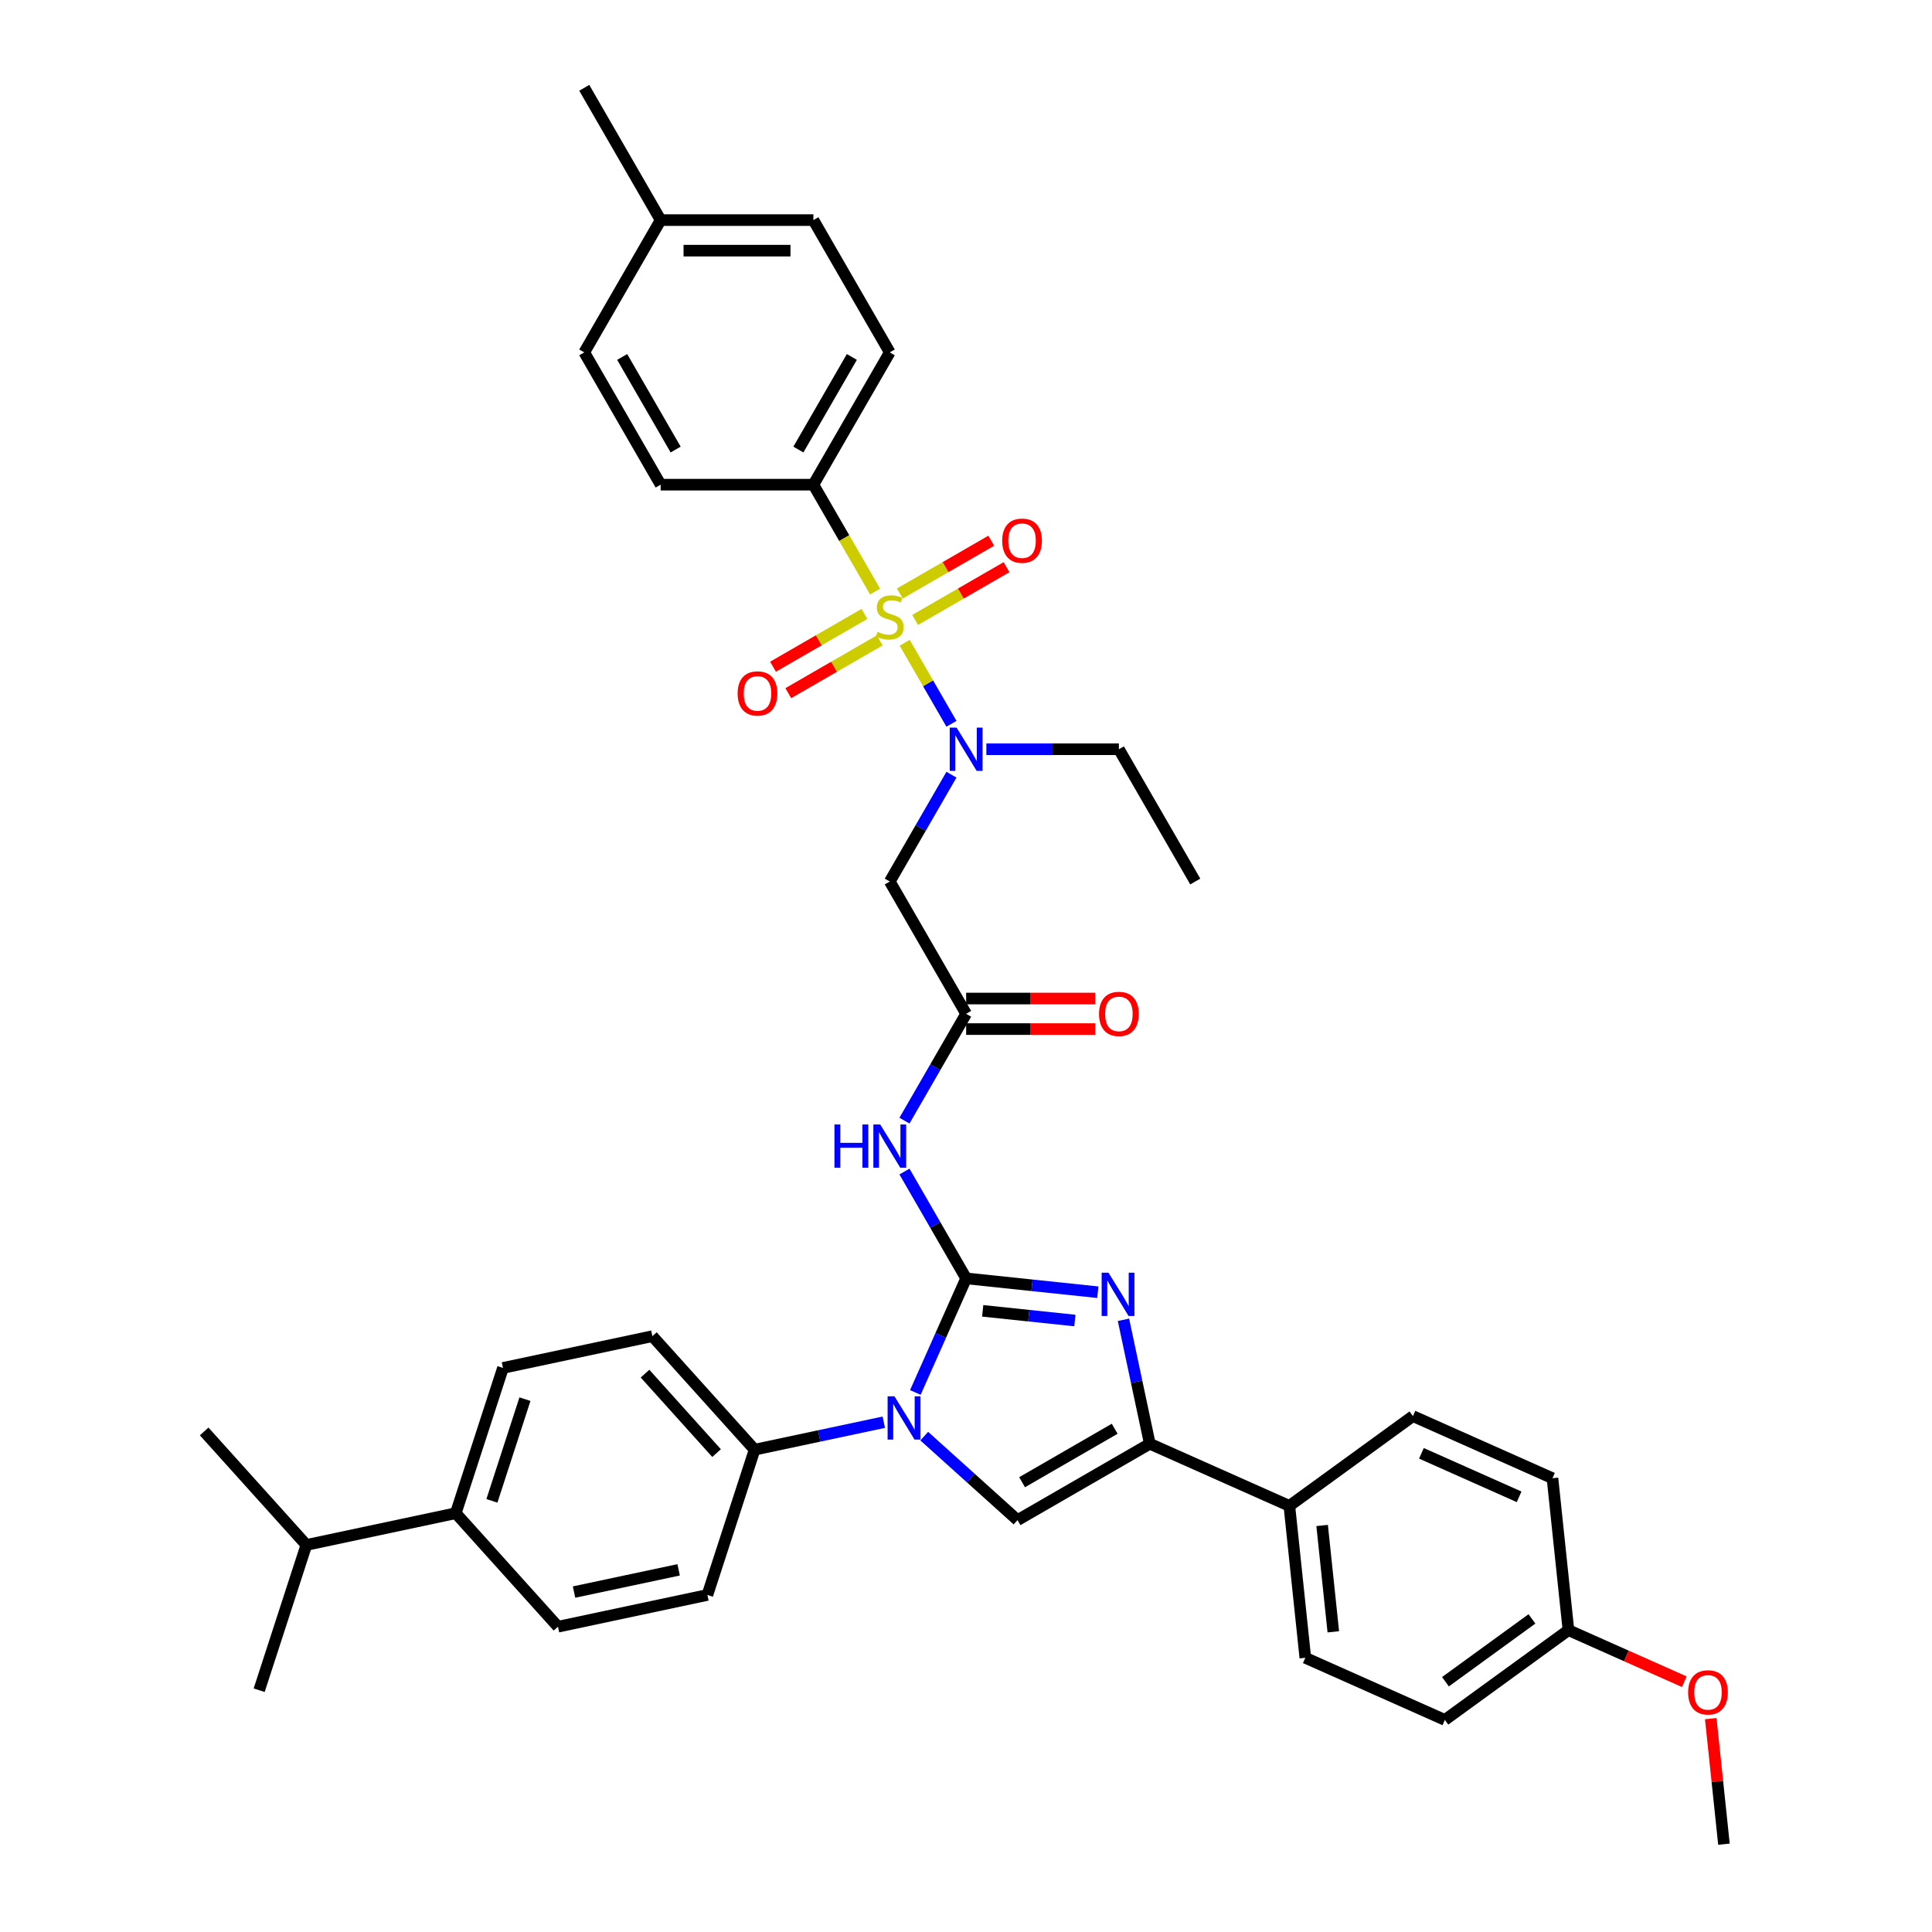 <?xml version='1.0' encoding='iso-8859-1'?>
<svg version='1.1' baseProfile='full'
              xmlns='http://www.w3.org/2000/svg'
                      xmlns:rdkit='http://www.rdkit.org/xml'
                      xmlns:xlink='http://www.w3.org/1999/xlink'
                  xml:space='preserve'
width='1000px' height='1000px' viewBox='0 0 1000 1000'>
<!-- END OF HEADER -->
<rect style='opacity:1.0;fill:#FFFFFF;stroke:none' width='1000' height='1000' x='0' y='0'> </rect>
<path class='bond-0' d='M 492.468,400.977 L 476.505,428.627' style='fill:none;fill-rule:evenodd;stroke:#0000FF;stroke-width:6px;stroke-linecap:butt;stroke-linejoin:miter;stroke-opacity:1' />
<path class='bond-0' d='M 476.505,428.627 L 460.542,456.276' style='fill:none;fill-rule:evenodd;stroke:#000000;stroke-width:6px;stroke-linecap:butt;stroke-linejoin:miter;stroke-opacity:1' />
<path class='bond-1' d='M 492.468,374.634 L 480.362,353.665' style='fill:none;fill-rule:evenodd;stroke:#0000FF;stroke-width:6px;stroke-linecap:butt;stroke-linejoin:miter;stroke-opacity:1' />
<path class='bond-1' d='M 480.362,353.665 L 468.255,332.696' style='fill:none;fill-rule:evenodd;stroke:#CCCC00;stroke-width:6px;stroke-linecap:butt;stroke-linejoin:miter;stroke-opacity:1' />
<path class='bond-2' d='M 510.541,387.806 L 544.838,387.806' style='fill:none;fill-rule:evenodd;stroke:#0000FF;stroke-width:6px;stroke-linecap:butt;stroke-linejoin:miter;stroke-opacity:1' />
<path class='bond-2' d='M 544.838,387.806 L 579.135,387.806' style='fill:none;fill-rule:evenodd;stroke:#000000;stroke-width:6px;stroke-linecap:butt;stroke-linejoin:miter;stroke-opacity:1' />
<path class='bond-3' d='M 421.01,250.865 L 460.542,182.395' style='fill:none;fill-rule:evenodd;stroke:#000000;stroke-width:6px;stroke-linecap:butt;stroke-linejoin:miter;stroke-opacity:1' />
<path class='bond-3' d='M 413.246,232.688 L 440.918,184.759' style='fill:none;fill-rule:evenodd;stroke:#000000;stroke-width:6px;stroke-linecap:butt;stroke-linejoin:miter;stroke-opacity:1' />
<path class='bond-4' d='M 421.01,250.865 L 341.948,250.865' style='fill:none;fill-rule:evenodd;stroke:#000000;stroke-width:6px;stroke-linecap:butt;stroke-linejoin:miter;stroke-opacity:1' />
<path class='bond-5' d='M 421.01,250.865 L 436.983,278.53' style='fill:none;fill-rule:evenodd;stroke:#000000;stroke-width:6px;stroke-linecap:butt;stroke-linejoin:miter;stroke-opacity:1' />
<path class='bond-5' d='M 436.983,278.53 L 452.955,306.195' style='fill:none;fill-rule:evenodd;stroke:#CCCC00;stroke-width:6px;stroke-linecap:butt;stroke-linejoin:miter;stroke-opacity:1' />
<path class='bond-6' d='M 447.433,317.774 L 423.771,331.436' style='fill:none;fill-rule:evenodd;stroke:#CCCC00;stroke-width:6px;stroke-linecap:butt;stroke-linejoin:miter;stroke-opacity:1' />
<path class='bond-6' d='M 423.771,331.436 L 400.109,345.097' style='fill:none;fill-rule:evenodd;stroke:#FF0000;stroke-width:6px;stroke-linecap:butt;stroke-linejoin:miter;stroke-opacity:1' />
<path class='bond-6' d='M 455.339,331.468 L 431.677,345.13' style='fill:none;fill-rule:evenodd;stroke:#CCCC00;stroke-width:6px;stroke-linecap:butt;stroke-linejoin:miter;stroke-opacity:1' />
<path class='bond-6' d='M 431.677,345.13 L 408.015,358.791' style='fill:none;fill-rule:evenodd;stroke:#FF0000;stroke-width:6px;stroke-linecap:butt;stroke-linejoin:miter;stroke-opacity:1' />
<path class='bond-7' d='M 473.65,320.896 L 497.312,307.235' style='fill:none;fill-rule:evenodd;stroke:#CCCC00;stroke-width:6px;stroke-linecap:butt;stroke-linejoin:miter;stroke-opacity:1' />
<path class='bond-7' d='M 497.312,307.235 L 520.974,293.574' style='fill:none;fill-rule:evenodd;stroke:#FF0000;stroke-width:6px;stroke-linecap:butt;stroke-linejoin:miter;stroke-opacity:1' />
<path class='bond-7' d='M 465.744,307.202 L 489.406,293.541' style='fill:none;fill-rule:evenodd;stroke:#CCCC00;stroke-width:6px;stroke-linecap:butt;stroke-linejoin:miter;stroke-opacity:1' />
<path class='bond-7' d='M 489.406,293.541 L 513.068,279.88' style='fill:none;fill-rule:evenodd;stroke:#FF0000;stroke-width:6px;stroke-linecap:butt;stroke-linejoin:miter;stroke-opacity:1' />
<path class='bond-8' d='M 460.542,182.395 L 421.01,113.925' style='fill:none;fill-rule:evenodd;stroke:#000000;stroke-width:6px;stroke-linecap:butt;stroke-linejoin:miter;stroke-opacity:1' />
<path class='bond-9' d='M 341.948,250.865 L 302.416,182.395' style='fill:none;fill-rule:evenodd;stroke:#000000;stroke-width:6px;stroke-linecap:butt;stroke-linejoin:miter;stroke-opacity:1' />
<path class='bond-9' d='M 349.712,232.688 L 322.04,184.759' style='fill:none;fill-rule:evenodd;stroke:#000000;stroke-width:6px;stroke-linecap:butt;stroke-linejoin:miter;stroke-opacity:1' />
<path class='bond-10' d='M 579.135,387.806 L 618.667,456.276' style='fill:none;fill-rule:evenodd;stroke:#000000;stroke-width:6px;stroke-linecap:butt;stroke-linejoin:miter;stroke-opacity:1' />
<path class='bond-11' d='M 468.146,580.044 L 484.11,552.395' style='fill:none;fill-rule:evenodd;stroke:#0000FF;stroke-width:6px;stroke-linecap:butt;stroke-linejoin:miter;stroke-opacity:1' />
<path class='bond-11' d='M 484.11,552.395 L 500.073,524.746' style='fill:none;fill-rule:evenodd;stroke:#000000;stroke-width:6px;stroke-linecap:butt;stroke-linejoin:miter;stroke-opacity:1' />
<path class='bond-12' d='M 468.146,606.388 L 484.11,634.037' style='fill:none;fill-rule:evenodd;stroke:#0000FF;stroke-width:6px;stroke-linecap:butt;stroke-linejoin:miter;stroke-opacity:1' />
<path class='bond-12' d='M 484.11,634.037 L 500.073,661.686' style='fill:none;fill-rule:evenodd;stroke:#000000;stroke-width:6px;stroke-linecap:butt;stroke-linejoin:miter;stroke-opacity:1' />
<path class='bond-13' d='M 500.073,532.652 L 533.477,532.652' style='fill:none;fill-rule:evenodd;stroke:#000000;stroke-width:6px;stroke-linecap:butt;stroke-linejoin:miter;stroke-opacity:1' />
<path class='bond-13' d='M 533.477,532.652 L 566.881,532.652' style='fill:none;fill-rule:evenodd;stroke:#FF0000;stroke-width:6px;stroke-linecap:butt;stroke-linejoin:miter;stroke-opacity:1' />
<path class='bond-13' d='M 500.073,516.84 L 533.477,516.84' style='fill:none;fill-rule:evenodd;stroke:#000000;stroke-width:6px;stroke-linecap:butt;stroke-linejoin:miter;stroke-opacity:1' />
<path class='bond-13' d='M 533.477,516.84 L 566.881,516.84' style='fill:none;fill-rule:evenodd;stroke:#FF0000;stroke-width:6px;stroke-linecap:butt;stroke-linejoin:miter;stroke-opacity:1' />
<path class='bond-14' d='M 500.073,524.746 L 460.542,456.276' style='fill:none;fill-rule:evenodd;stroke:#000000;stroke-width:6px;stroke-linecap:butt;stroke-linejoin:miter;stroke-opacity:1' />
<path class='bond-15' d='M 473.78,720.742 L 486.926,691.214' style='fill:none;fill-rule:evenodd;stroke:#0000FF;stroke-width:6px;stroke-linecap:butt;stroke-linejoin:miter;stroke-opacity:1' />
<path class='bond-15' d='M 486.926,691.214 L 500.073,661.686' style='fill:none;fill-rule:evenodd;stroke:#000000;stroke-width:6px;stroke-linecap:butt;stroke-linejoin:miter;stroke-opacity:1' />
<path class='bond-16' d='M 478.383,743.339 L 502.527,765.078' style='fill:none;fill-rule:evenodd;stroke:#0000FF;stroke-width:6px;stroke-linecap:butt;stroke-linejoin:miter;stroke-opacity:1' />
<path class='bond-16' d='M 502.527,765.078 L 526.67,786.817' style='fill:none;fill-rule:evenodd;stroke:#000000;stroke-width:6px;stroke-linecap:butt;stroke-linejoin:miter;stroke-opacity:1' />
<path class='bond-17' d='M 457.447,736.139 L 424.014,743.245' style='fill:none;fill-rule:evenodd;stroke:#0000FF;stroke-width:6px;stroke-linecap:butt;stroke-linejoin:miter;stroke-opacity:1' />
<path class='bond-17' d='M 424.014,743.245 L 390.58,750.352' style='fill:none;fill-rule:evenodd;stroke:#000000;stroke-width:6px;stroke-linecap:butt;stroke-linejoin:miter;stroke-opacity:1' />
<path class='bond-18' d='M 500.073,661.686 L 534.154,665.268' style='fill:none;fill-rule:evenodd;stroke:#000000;stroke-width:6px;stroke-linecap:butt;stroke-linejoin:miter;stroke-opacity:1' />
<path class='bond-18' d='M 534.154,665.268 L 568.234,668.85' style='fill:none;fill-rule:evenodd;stroke:#0000FF;stroke-width:6px;stroke-linecap:butt;stroke-linejoin:miter;stroke-opacity:1' />
<path class='bond-18' d='M 508.644,678.487 L 532.501,680.994' style='fill:none;fill-rule:evenodd;stroke:#000000;stroke-width:6px;stroke-linecap:butt;stroke-linejoin:miter;stroke-opacity:1' />
<path class='bond-18' d='M 532.501,680.994 L 556.357,683.502' style='fill:none;fill-rule:evenodd;stroke:#0000FF;stroke-width:6px;stroke-linecap:butt;stroke-linejoin:miter;stroke-opacity:1' />
<path class='bond-19' d='M 581.502,683.122 L 588.321,715.204' style='fill:none;fill-rule:evenodd;stroke:#0000FF;stroke-width:6px;stroke-linecap:butt;stroke-linejoin:miter;stroke-opacity:1' />
<path class='bond-19' d='M 588.321,715.204 L 595.14,747.285' style='fill:none;fill-rule:evenodd;stroke:#000000;stroke-width:6px;stroke-linecap:butt;stroke-linejoin:miter;stroke-opacity:1' />
<path class='bond-20' d='M 595.14,747.285 L 667.368,779.443' style='fill:none;fill-rule:evenodd;stroke:#000000;stroke-width:6px;stroke-linecap:butt;stroke-linejoin:miter;stroke-opacity:1' />
<path class='bond-21' d='M 595.14,747.285 L 526.67,786.817' style='fill:none;fill-rule:evenodd;stroke:#000000;stroke-width:6px;stroke-linecap:butt;stroke-linejoin:miter;stroke-opacity:1' />
<path class='bond-21' d='M 576.964,739.521 L 529.034,767.193' style='fill:none;fill-rule:evenodd;stroke:#000000;stroke-width:6px;stroke-linecap:butt;stroke-linejoin:miter;stroke-opacity:1' />
<path class='bond-22' d='M 667.368,779.443 L 675.632,858.073' style='fill:none;fill-rule:evenodd;stroke:#000000;stroke-width:6px;stroke-linecap:butt;stroke-linejoin:miter;stroke-opacity:1' />
<path class='bond-22' d='M 684.333,789.585 L 690.118,844.625' style='fill:none;fill-rule:evenodd;stroke:#000000;stroke-width:6px;stroke-linecap:butt;stroke-linejoin:miter;stroke-opacity:1' />
<path class='bond-23' d='M 667.368,779.443 L 731.331,732.971' style='fill:none;fill-rule:evenodd;stroke:#000000;stroke-width:6px;stroke-linecap:butt;stroke-linejoin:miter;stroke-opacity:1' />
<path class='bond-24' d='M 675.632,858.073 L 747.859,890.23' style='fill:none;fill-rule:evenodd;stroke:#000000;stroke-width:6px;stroke-linecap:butt;stroke-linejoin:miter;stroke-opacity:1' />
<path class='bond-25' d='M 235.911,783.228 L 260.342,708.035' style='fill:none;fill-rule:evenodd;stroke:#000000;stroke-width:6px;stroke-linecap:butt;stroke-linejoin:miter;stroke-opacity:1' />
<path class='bond-25' d='M 254.614,776.835 L 271.716,724.2' style='fill:none;fill-rule:evenodd;stroke:#000000;stroke-width:6px;stroke-linecap:butt;stroke-linejoin:miter;stroke-opacity:1' />
<path class='bond-26' d='M 235.911,783.228 L 288.814,841.983' style='fill:none;fill-rule:evenodd;stroke:#000000;stroke-width:6px;stroke-linecap:butt;stroke-linejoin:miter;stroke-opacity:1' />
<path class='bond-27' d='M 235.911,783.228 L 158.576,799.666' style='fill:none;fill-rule:evenodd;stroke:#000000;stroke-width:6px;stroke-linecap:butt;stroke-linejoin:miter;stroke-opacity:1' />
<path class='bond-28' d='M 260.342,708.035 L 337.677,691.597' style='fill:none;fill-rule:evenodd;stroke:#000000;stroke-width:6px;stroke-linecap:butt;stroke-linejoin:miter;stroke-opacity:1' />
<path class='bond-29' d='M 288.814,841.983 L 366.149,825.545' style='fill:none;fill-rule:evenodd;stroke:#000000;stroke-width:6px;stroke-linecap:butt;stroke-linejoin:miter;stroke-opacity:1' />
<path class='bond-29' d='M 297.126,824.05 L 351.261,812.543' style='fill:none;fill-rule:evenodd;stroke:#000000;stroke-width:6px;stroke-linecap:butt;stroke-linejoin:miter;stroke-opacity:1' />
<path class='bond-30' d='M 390.58,750.352 L 366.149,825.545' style='fill:none;fill-rule:evenodd;stroke:#000000;stroke-width:6px;stroke-linecap:butt;stroke-linejoin:miter;stroke-opacity:1' />
<path class='bond-31' d='M 390.58,750.352 L 337.677,691.597' style='fill:none;fill-rule:evenodd;stroke:#000000;stroke-width:6px;stroke-linecap:butt;stroke-linejoin:miter;stroke-opacity:1' />
<path class='bond-31' d='M 370.894,752.119 L 333.862,710.99' style='fill:none;fill-rule:evenodd;stroke:#000000;stroke-width:6px;stroke-linecap:butt;stroke-linejoin:miter;stroke-opacity:1' />
<path class='bond-32' d='M 158.576,799.666 L 105.673,740.911' style='fill:none;fill-rule:evenodd;stroke:#000000;stroke-width:6px;stroke-linecap:butt;stroke-linejoin:miter;stroke-opacity:1' />
<path class='bond-33' d='M 158.576,799.666 L 134.144,874.859' style='fill:none;fill-rule:evenodd;stroke:#000000;stroke-width:6px;stroke-linecap:butt;stroke-linejoin:miter;stroke-opacity:1' />
<path class='bond-34' d='M 731.331,732.971 L 803.558,765.129' style='fill:none;fill-rule:evenodd;stroke:#000000;stroke-width:6px;stroke-linecap:butt;stroke-linejoin:miter;stroke-opacity:1' />
<path class='bond-34' d='M 735.733,752.24 L 786.292,774.751' style='fill:none;fill-rule:evenodd;stroke:#000000;stroke-width:6px;stroke-linecap:butt;stroke-linejoin:miter;stroke-opacity:1' />
<path class='bond-35' d='M 811.822,843.758 L 803.558,765.129' style='fill:none;fill-rule:evenodd;stroke:#000000;stroke-width:6px;stroke-linecap:butt;stroke-linejoin:miter;stroke-opacity:1' />
<path class='bond-36' d='M 811.822,843.758 L 841.808,857.109' style='fill:none;fill-rule:evenodd;stroke:#000000;stroke-width:6px;stroke-linecap:butt;stroke-linejoin:miter;stroke-opacity:1' />
<path class='bond-36' d='M 841.808,857.109 L 871.795,870.46' style='fill:none;fill-rule:evenodd;stroke:#FF0000;stroke-width:6px;stroke-linecap:butt;stroke-linejoin:miter;stroke-opacity:1' />
<path class='bond-37' d='M 811.822,843.758 L 747.859,890.23' style='fill:none;fill-rule:evenodd;stroke:#000000;stroke-width:6px;stroke-linecap:butt;stroke-linejoin:miter;stroke-opacity:1' />
<path class='bond-37' d='M 792.933,837.937 L 748.159,870.467' style='fill:none;fill-rule:evenodd;stroke:#000000;stroke-width:6px;stroke-linecap:butt;stroke-linejoin:miter;stroke-opacity:1' />
<path class='bond-38' d='M 885.484,889.562 L 888.899,922.054' style='fill:none;fill-rule:evenodd;stroke:#FF0000;stroke-width:6px;stroke-linecap:butt;stroke-linejoin:miter;stroke-opacity:1' />
<path class='bond-38' d='M 888.899,922.054 L 892.314,954.545' style='fill:none;fill-rule:evenodd;stroke:#000000;stroke-width:6px;stroke-linecap:butt;stroke-linejoin:miter;stroke-opacity:1' />
<path class='bond-39' d='M 421.01,113.925 L 341.948,113.925' style='fill:none;fill-rule:evenodd;stroke:#000000;stroke-width:6px;stroke-linecap:butt;stroke-linejoin:miter;stroke-opacity:1' />
<path class='bond-39' d='M 409.151,129.737 L 353.807,129.737' style='fill:none;fill-rule:evenodd;stroke:#000000;stroke-width:6px;stroke-linecap:butt;stroke-linejoin:miter;stroke-opacity:1' />
<path class='bond-40' d='M 302.416,182.395 L 341.948,113.925' style='fill:none;fill-rule:evenodd;stroke:#000000;stroke-width:6px;stroke-linecap:butt;stroke-linejoin:miter;stroke-opacity:1' />
<path class='bond-41' d='M 341.948,113.925 L 302.416,45.455' style='fill:none;fill-rule:evenodd;stroke:#000000;stroke-width:6px;stroke-linecap:butt;stroke-linejoin:miter;stroke-opacity:1' />
<path  class='atom-0' d='M 495.124 376.61
L 502.461 388.47
Q 503.188 389.64, 504.358 391.759
Q 505.528 393.878, 505.591 394.004
L 505.591 376.61
L 508.564 376.61
L 508.564 399.001
L 505.497 399.001
L 497.622 386.035
Q 496.705 384.517, 495.724 382.777
Q 494.776 381.038, 494.491 380.5
L 494.491 399.001
L 491.582 399.001
L 491.582 376.61
L 495.124 376.61
' fill='#0000FF'/>
<path  class='atom-2' d='M 454.217 327.02
Q 454.47 327.115, 455.513 327.558
Q 456.557 328.001, 457.695 328.285
Q 458.865 328.538, 460.004 328.538
Q 462.123 328.538, 463.356 327.526
Q 464.59 326.483, 464.59 324.68
Q 464.59 323.447, 463.957 322.688
Q 463.356 321.929, 462.407 321.517
Q 461.459 321.106, 459.877 320.632
Q 457.885 320.031, 456.683 319.462
Q 455.513 318.893, 454.659 317.691
Q 453.837 316.489, 453.837 314.465
Q 453.837 311.65, 455.735 309.911
Q 457.664 308.172, 461.459 308.172
Q 464.052 308.172, 466.993 309.405
L 466.266 311.84
Q 463.578 310.733, 461.554 310.733
Q 459.371 310.733, 458.17 311.65
Q 456.968 312.536, 457 314.086
Q 457 315.287, 457.6 316.015
Q 458.233 316.742, 459.118 317.153
Q 460.036 317.564, 461.554 318.039
Q 463.578 318.671, 464.779 319.304
Q 465.981 319.936, 466.835 321.233
Q 467.72 322.498, 467.72 324.68
Q 467.72 327.779, 465.633 329.455
Q 463.578 331.1, 460.13 331.1
Q 458.138 331.1, 456.62 330.657
Q 455.134 330.246, 453.363 329.519
L 454.217 327.02
' fill='#CCCC00'/>
<path  class='atom-3' d='M 381.793 358.93
Q 381.793 353.554, 384.45 350.549
Q 387.106 347.545, 392.071 347.545
Q 397.036 347.545, 399.693 350.549
Q 402.349 353.554, 402.349 358.93
Q 402.349 364.369, 399.661 367.469
Q 396.973 370.536, 392.071 370.536
Q 387.138 370.536, 384.45 367.469
Q 381.793 364.401, 381.793 358.93
M 392.071 368.006
Q 395.487 368.006, 397.321 365.729
Q 399.187 363.421, 399.187 358.93
Q 399.187 354.534, 397.321 352.32
Q 395.487 350.075, 392.071 350.075
Q 388.656 350.075, 386.79 352.289
Q 384.956 354.502, 384.956 358.93
Q 384.956 363.452, 386.79 365.729
Q 388.656 368.006, 392.071 368.006
' fill='#FF0000'/>
<path  class='atom-4' d='M 518.734 279.867
Q 518.734 274.491, 521.39 271.487
Q 524.047 268.482, 529.012 268.482
Q 533.977 268.482, 536.633 271.487
Q 539.29 274.491, 539.29 279.867
Q 539.29 285.307, 536.602 288.406
Q 533.914 291.474, 529.012 291.474
Q 524.078 291.474, 521.39 288.406
Q 518.734 285.338, 518.734 279.867
M 529.012 288.944
Q 532.427 288.944, 534.261 286.667
Q 536.127 284.358, 536.127 279.867
Q 536.127 275.471, 534.261 273.258
Q 532.427 271.012, 529.012 271.012
Q 525.596 271.012, 523.73 273.226
Q 521.896 275.44, 521.896 279.867
Q 521.896 284.39, 523.73 286.667
Q 525.596 288.944, 529.012 288.944
' fill='#FF0000'/>
<path  class='atom-9' d='M 431.905 582.021
L 434.941 582.021
L 434.941 591.54
L 446.389 591.54
L 446.389 582.021
L 449.425 582.021
L 449.425 604.411
L 446.389 604.411
L 446.389 594.07
L 434.941 594.07
L 434.941 604.411
L 431.905 604.411
L 431.905 582.021
' fill='#0000FF'/>
<path  class='atom-9' d='M 455.592 582.021
L 462.929 593.88
Q 463.657 595.05, 464.827 597.169
Q 465.997 599.288, 466.06 599.415
L 466.06 582.021
L 469.033 582.021
L 469.033 604.411
L 465.965 604.411
L 458.091 591.445
Q 457.173 589.927, 456.193 588.188
Q 455.244 586.448, 454.96 585.911
L 454.96 604.411
L 452.05 604.411
L 452.05 582.021
L 455.592 582.021
' fill='#0000FF'/>
<path  class='atom-11' d='M 568.857 524.809
Q 568.857 519.433, 571.514 516.429
Q 574.17 513.424, 579.135 513.424
Q 584.101 513.424, 586.757 516.429
Q 589.414 519.433, 589.414 524.809
Q 589.414 530.249, 586.725 533.348
Q 584.037 536.416, 579.135 536.416
Q 574.202 536.416, 571.514 533.348
Q 568.857 530.28, 568.857 524.809
M 579.135 533.886
Q 582.551 533.886, 584.385 531.609
Q 586.251 529.3, 586.251 524.809
Q 586.251 520.413, 584.385 518.2
Q 582.551 515.954, 579.135 515.954
Q 575.72 515.954, 573.854 518.168
Q 572.02 520.382, 572.02 524.809
Q 572.02 529.332, 573.854 531.609
Q 575.72 533.886, 579.135 533.886
' fill='#FF0000'/>
<path  class='atom-13' d='M 462.966 722.718
L 470.303 734.578
Q 471.03 735.748, 472.2 737.867
Q 473.37 739.986, 473.434 740.112
L 473.434 722.718
L 476.407 722.718
L 476.407 745.109
L 473.339 745.109
L 465.464 732.143
Q 464.547 730.625, 463.567 728.885
Q 462.618 727.146, 462.333 726.608
L 462.333 745.109
L 459.424 745.109
L 459.424 722.718
L 462.966 722.718
' fill='#0000FF'/>
<path  class='atom-15' d='M 573.753 658.755
L 581.09 670.615
Q 581.817 671.785, 582.987 673.904
Q 584.158 676.023, 584.221 676.149
L 584.221 658.755
L 587.194 658.755
L 587.194 681.146
L 584.126 681.146
L 576.251 668.18
Q 575.334 666.662, 574.354 664.922
Q 573.405 663.183, 573.12 662.645
L 573.12 681.146
L 570.211 681.146
L 570.211 658.755
L 573.753 658.755
' fill='#0000FF'/>
<path  class='atom-33' d='M 873.771 875.979
Q 873.771 870.603, 876.428 867.599
Q 879.084 864.594, 884.049 864.594
Q 889.014 864.594, 891.671 867.599
Q 894.327 870.603, 894.327 875.979
Q 894.327 881.419, 891.639 884.518
Q 888.951 887.586, 884.049 887.586
Q 879.116 887.586, 876.428 884.518
Q 873.771 881.45, 873.771 875.979
M 884.049 885.056
Q 887.465 885.056, 889.299 882.779
Q 891.165 880.47, 891.165 875.979
Q 891.165 871.583, 889.299 869.37
Q 887.465 867.124, 884.049 867.124
Q 880.634 867.124, 878.768 869.338
Q 876.934 871.552, 876.934 875.979
Q 876.934 880.502, 878.768 882.779
Q 880.634 885.056, 884.049 885.056
' fill='#FF0000'/>
</svg>
